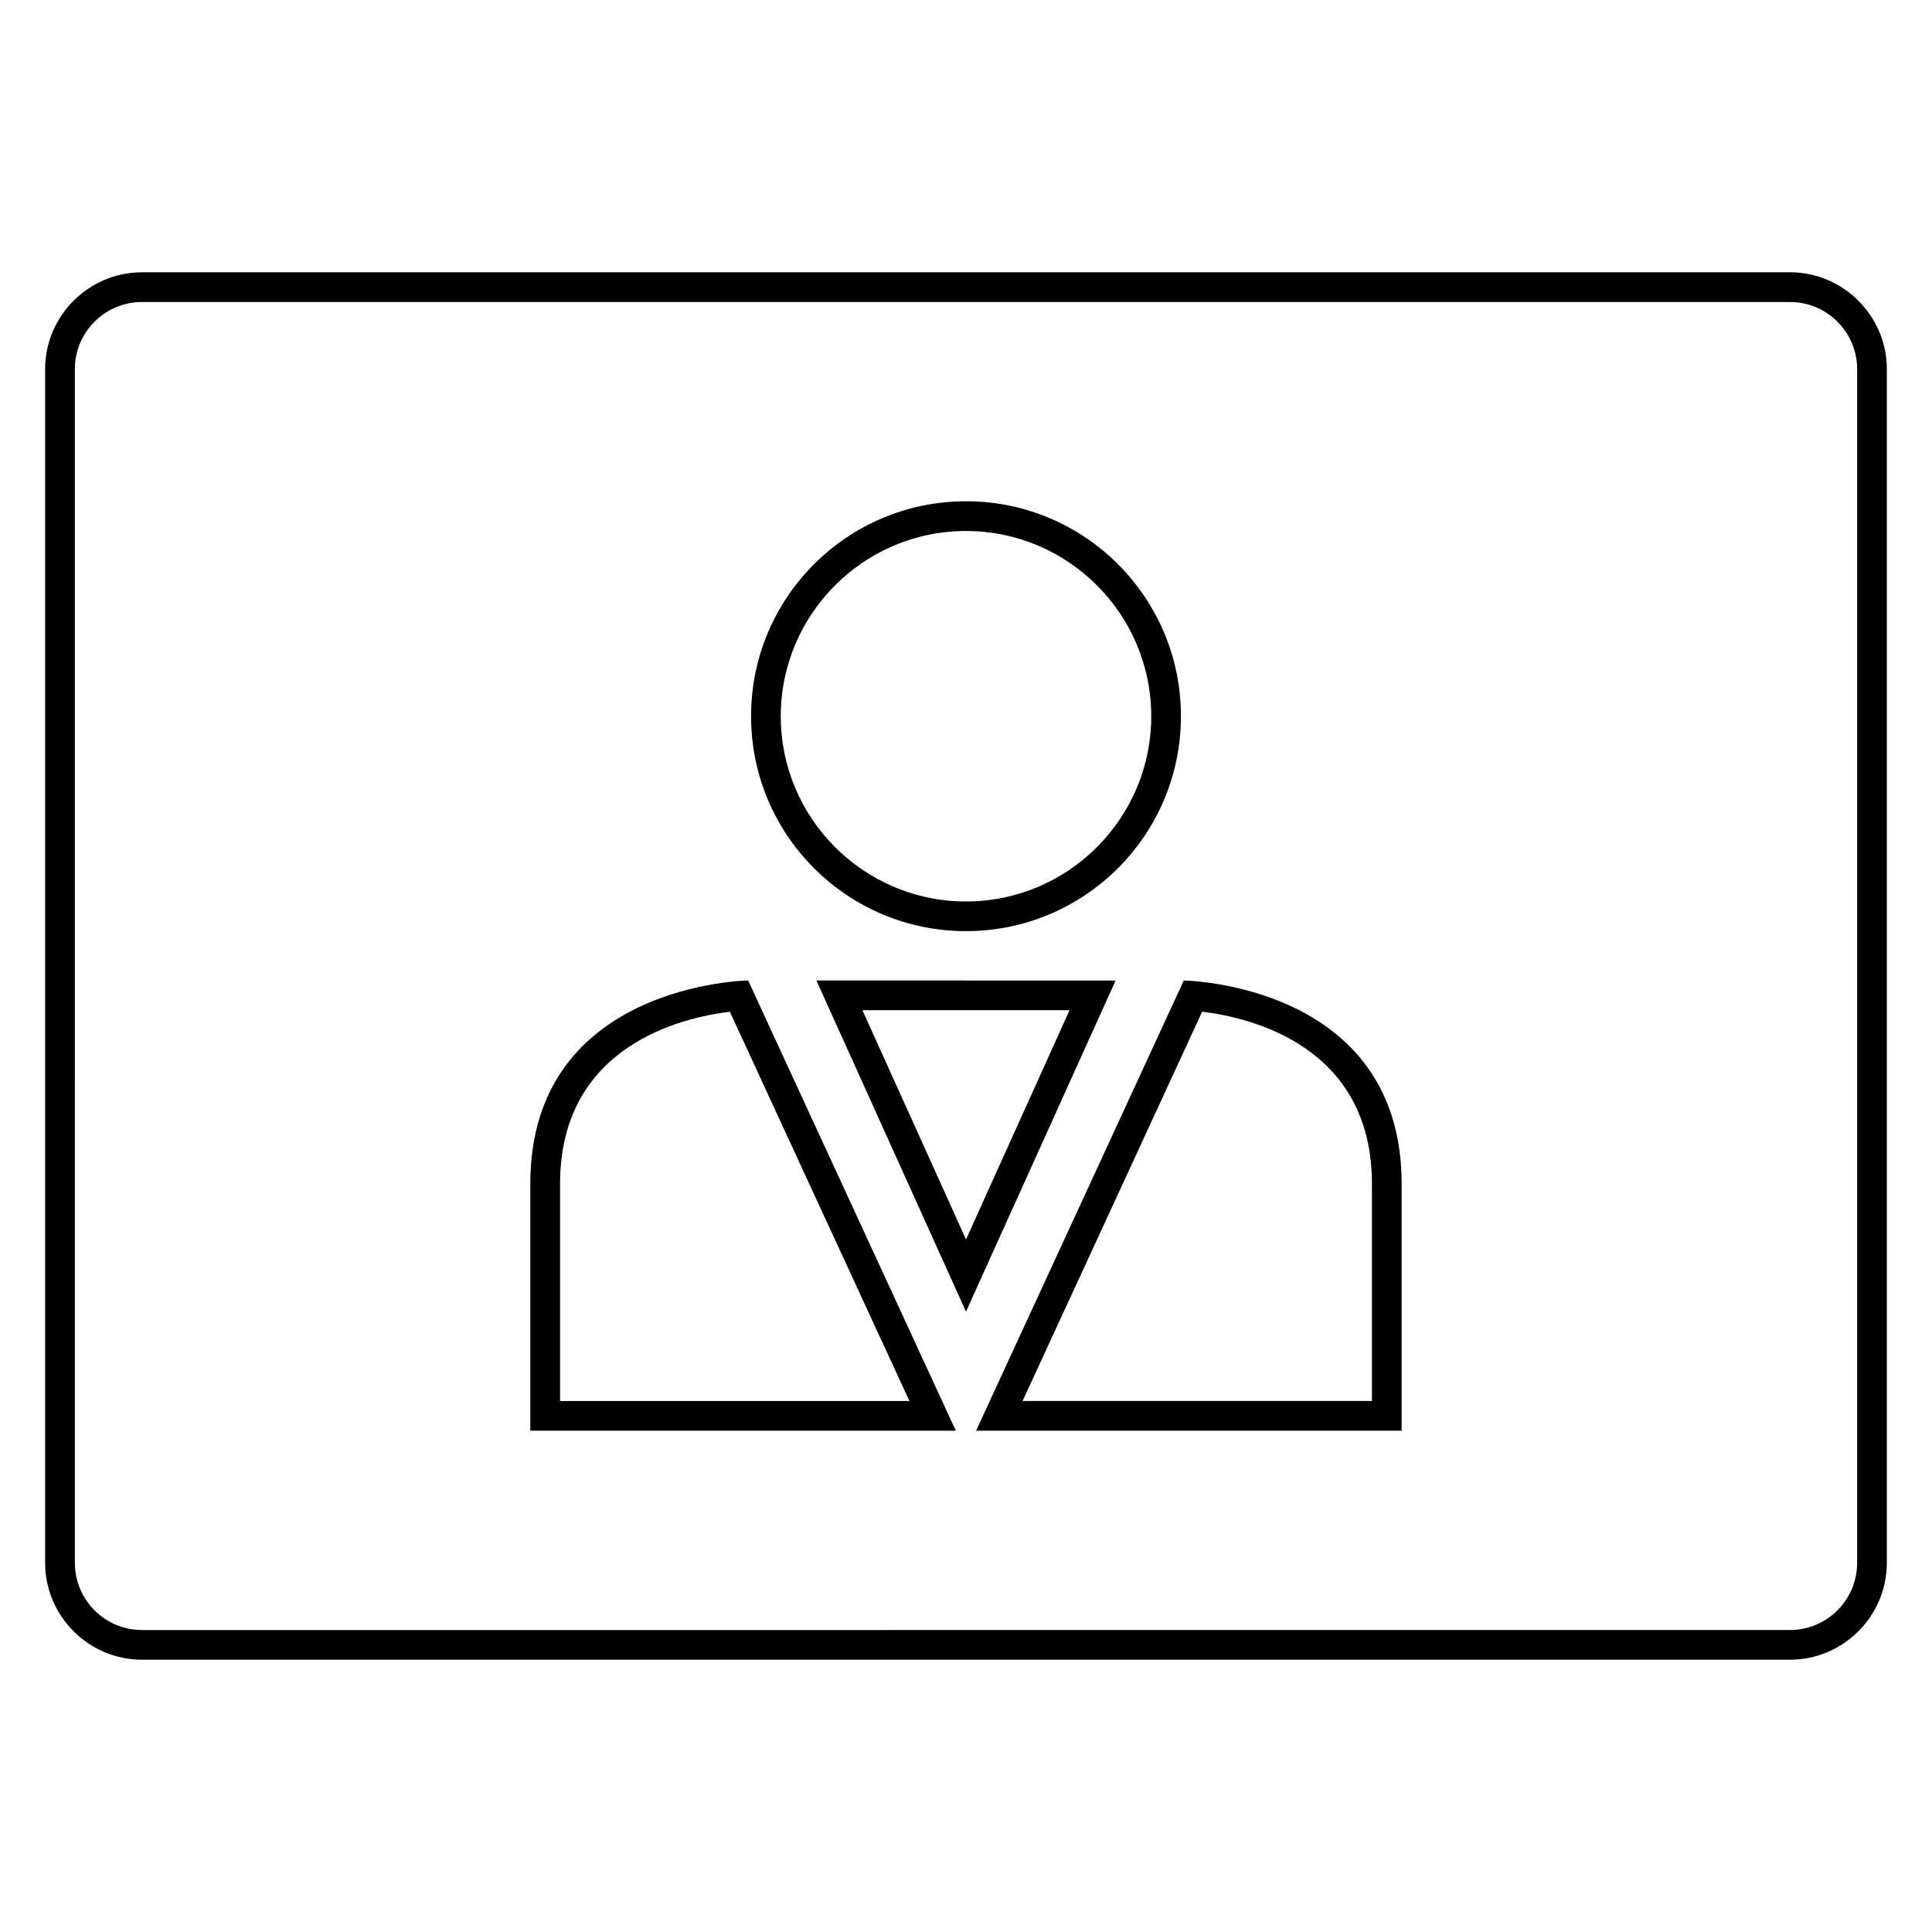 <?xml version="1.0" encoding="UTF-8"?>
<!-- Uploaded to: SVG Repo, www.svgrepo.com, Generator: SVG Repo Mixer Tools -->
<svg fill="#000000" width="800px" height="800px" version="1.1" viewBox="144 144 512 512" xmlns="http://www.w3.org/2000/svg">
 <g>
  <path d="m400 390.76c31.457 0 56.961-25.504 56.961-56.961s-25.504-56.961-56.961-56.961-56.961 25.504-56.961 56.961c-0.004 31.469 25.504 56.961 56.961 56.961zm0-106.04c27.062 0 49.09 22.027 49.09 49.09s-22.027 49.09-49.09 49.09-49.09-22.027-49.09-49.09c0-27.078 22.023-49.09 49.09-49.09z"/>
  <path d="m342.27 403.84s-57.734 0.77-57.734 53.875v65.434h112.76zm-49.848 53.891c0-36.59 32.293-44.082 44.996-45.609l47.594 103.17h-92.59z"/>
  <path d="m515.45 523.15v-65.434c0-53.105-57.734-53.875-57.734-53.875l-55.043 119.31zm-52.867-111.04c12.707 1.527 44.996 9.02 44.996 45.609v57.559h-92.59z"/>
  <path d="m400 403.84h-39.645l39.645 87.758 39.645-87.742h-39.645zm-27.445 7.871h54.887l-27.441 60.758z"/>
  <path d="m155.96 241.82v316.36c0 14.121 11.555 25.664 25.664 25.664h436.74c14.121 0 25.664-11.555 25.664-25.664v-316.36c0-14.121-11.555-25.664-25.664-25.664l-436.74 0.004c-14.105 0-25.664 11.539-25.664 25.66zm480.2 0v316.36c0 9.809-7.981 17.789-17.789 17.789l-436.74 0.004c-9.809 0-17.789-7.981-17.789-17.789l-0.004-316.36c0-9.809 7.981-17.789 17.789-17.789h436.74c9.809 0 17.793 7.981 17.793 17.789z"/>
 </g>
</svg>